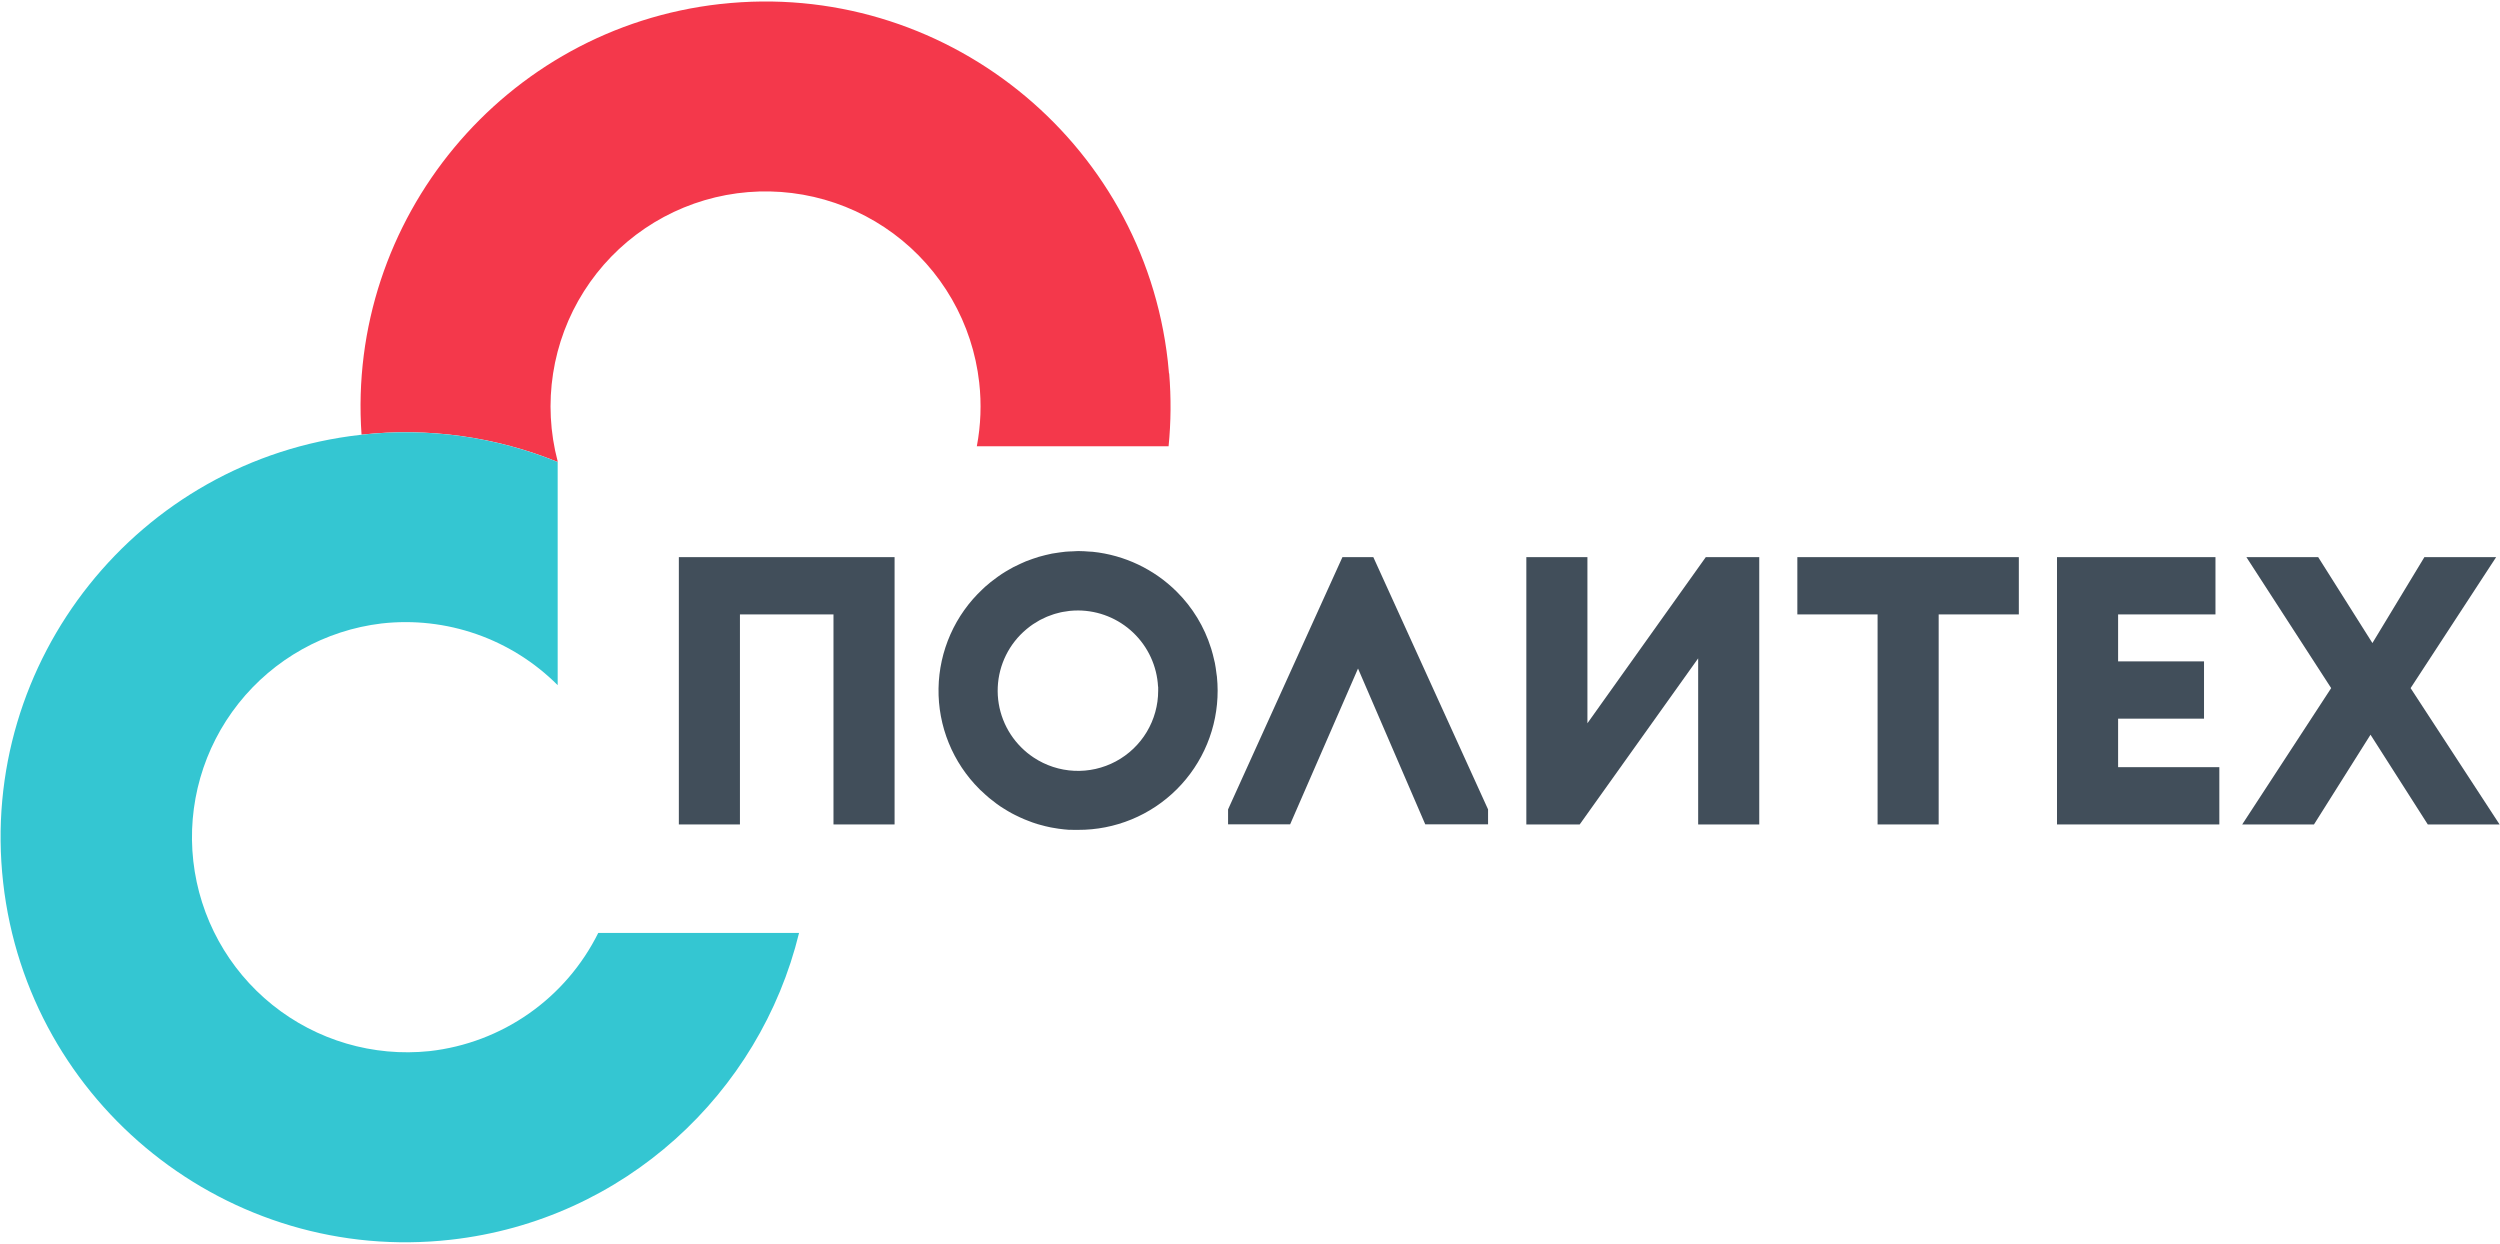 <?xml version="1.0" encoding="UTF-8"?> <svg xmlns="http://www.w3.org/2000/svg" width="1443" height="718" viewBox="0 0 1443 718" fill="none"> <path d="M674.85 215.52H674.74C674.547 213.186 674.324 210.853 674.07 208.52C659.68 80.52 543.87 -11.97 415.85 2.32H415.68C290.88 16.32 199.97 126.75 208.68 250.88C247.127 246.625 286.027 252.039 321.85 266.63V266.14C317.512 249.642 316.621 232.428 319.234 215.571C321.847 198.714 327.907 182.576 337.035 168.166C346.164 153.756 358.165 141.383 372.29 131.819C386.415 122.255 402.36 115.705 419.129 112.579C435.899 109.454 453.133 109.819 469.755 113.652C486.377 117.484 502.03 124.703 515.737 134.857C529.445 145.01 540.911 157.88 549.422 172.664C557.932 187.448 563.304 203.827 565.2 220.78C566.585 233.05 566.12 245.458 563.82 257.59H674.51C675.895 243.605 676.009 229.524 674.85 215.52V215.52Z" fill="#F4384B"></path> <path d="M461.22 538.48H345.31C336.085 557.078 322.345 573.067 305.345 584.985C288.346 596.902 268.63 604.368 248 606.7V606.7C215.392 610.131 182.75 600.53 157.193 579.989C131.637 559.448 115.239 529.635 111.577 497.052C107.916 464.469 117.287 431.76 137.647 406.059C158.007 380.358 187.704 363.751 220.26 359.86V359.86C238.788 357.774 257.548 359.894 275.144 366.061C292.74 372.228 308.718 382.284 321.89 395.48V266.68C285.84 251.993 246.678 246.601 208 251V251C79.91 265.4 -12.58 381.32 1.82 509.4C16.22 637.48 132.13 730 260.21 715.57C360.3 704.32 438.62 631.07 461.22 538.48Z" fill="#34C6D2"></path> <path d="M481.09 475.87V354.64H427.09V475.87H391.83V321.58H516.35V475.87H481.09Z" fill="#414E5A"></path> <path d="M911.8 475.87H881V321.58H916.26V417.46L984.58 321.58H1015.44V475.87H980.18V380L911.8 475.87Z" fill="#414E5A"></path> <path d="M1037.43 354.64V321.58H1165.27V354.64H1119V475.87H1083.74V354.64H1037.43Z" fill="#414E5A"></path> <path d="M1187.3 475.87V321.58H1278.77V354.64H1222.57V381.75H1272.16V414.81H1222.57V442.81H1281V475.87H1187.3Z" fill="#414E5A"></path> <path d="M1440.77 321.58L1391.4 397.18L1442.75 475.87H1401.32L1368.26 424.07L1335.63 475.87H1294.2L1345.55 397.18L1296.62 321.58H1338.06L1369.36 371.17L1399.36 321.58H1440.77Z" fill="#414E5A"></path> <path d="M622.25 479C621.43 479 620.6 479 619.78 479L617.39 478.93V479L614.12 478.71C612.03 478.5 609.89 478.2 607.6 477.77L606.42 477.56C604.42 477.16 602.42 476.67 600.2 476.04L598.73 475.63C596.83 475.05 594.96 474.39 593.12 473.63C592.26 473.3 591.72 473.09 591.19 472.87C589.53 472.18 587.9 471.41 586.28 470.6L585.57 470.25C585.04 469.98 584.5 469.71 583.97 469.42C582.5 468.63 581.07 467.77 579.66 466.88L579.03 466.49C578.41 466.1 577.79 465.72 577.18 465.31C575.8 464.37 574.47 463.37 573.18 462.31L572.4 461.72C571.9 461.34 571.4 460.96 570.91 460.55C569.45 459.34 568.08 458.06 566.72 456.76C566.48 456.53 566.24 456.32 565.99 456.12L565.79 455.94L565.35 455.49C557.708 447.892 551.677 438.83 547.616 428.847C543.556 418.865 541.551 408.166 541.72 397.39C541.889 386.615 544.229 375.984 548.6 366.134C552.971 356.283 559.283 347.415 567.16 340.06L568.81 338.51L570.02 337.51C570.62 336.98 571.23 336.45 571.85 335.95C573.15 334.95 574.47 333.95 575.85 332.95L576.29 332.64C576.92 332.2 577.54 331.75 578.18 331.33C579.55 330.43 580.95 329.59 582.37 328.79C583.3 328.25 584.12 327.79 584.95 327.34C586.33 326.63 587.72 325.97 589.12 325.34C590.12 324.88 591.12 324.42 592.12 324.01C593.42 323.48 594.74 323.01 596.07 322.56C597.24 322.15 598.42 321.75 599.61 321.4C600.8 321.05 602.12 320.73 603.39 320.4C604.66 320.07 606 319.77 607.24 319.53C608.48 319.29 609.73 319.13 610.98 318.96L611.89 318.83C612.89 318.69 613.89 318.54 614.95 318.45C616.38 318.32 617.81 318.28 619.24 318.23C619.99 318.23 620.4 318.17 620.8 318.14C621.2 318.11 621.8 318.08 622.22 318.08H622.79C624.79 318.08 626.79 318.23 628.71 318.38L629.71 318.43C630.03 318.43 630.36 318.43 630.71 318.49C649.062 320.401 666.203 328.552 679.27 341.58C688.375 350.653 695.139 361.803 698.98 374.07L699.13 374.51C699.84 376.78 700.34 378.83 700.8 380.89C700.8 380.89 701.16 382.31 701.21 382.59C701.61 384.59 701.88 386.59 702.12 388.59L702.26 389.59C702.32 389.923 702.37 390.257 702.41 390.59C702.68 393.35 702.82 396.05 702.82 398.59C702.844 409.169 700.775 419.648 696.733 429.425C692.691 439.201 686.756 448.081 679.268 455.555C671.781 463.028 662.89 468.947 653.106 472.971C643.322 476.995 632.839 479.044 622.26 479H622.25ZM622 352.37C620.43 352.37 619.11 352.45 617.81 352.57L617.16 352.64C615.66 352.81 614.52 352.99 613.38 353.21L612.24 353.44C611.14 353.68 610.04 353.97 608.97 354.29L607.97 354.61C606.85 354.97 605.75 355.37 604.68 355.81L603.83 356.17C602.72 356.64 601.61 357.17 600.53 357.75L599.88 358.1C598.79 358.71 597.72 359.36 596.68 360.05L596.09 360.43C595.09 361.12 594.09 361.85 593.19 362.6L592.45 363.2C587.519 367.315 583.5 372.413 580.65 378.169C577.801 383.925 576.183 390.212 575.901 396.628C575.618 403.044 576.678 409.449 579.011 415.433C581.344 421.417 584.899 426.848 589.45 431.38C590.56 432.49 591.71 433.52 592.89 434.5C594.22 435.57 595.4 436.43 596.62 437.24C603.593 441.866 611.691 444.516 620.05 444.906C628.409 445.297 636.718 443.414 644.092 439.458C651.467 435.502 657.631 429.621 661.929 422.44C666.227 415.26 668.498 407.049 668.5 398.68V396.36H668.43C667.812 384.528 662.694 373.38 654.123 365.2C645.552 357.019 634.178 352.426 622.33 352.36H622V352.37Z" fill="#414E5A"></path> <path d="M792.68 321.58H774.85L709.16 466.48L708.84 467.2V475.82H744.66L783.85 385.87L822.66 475.82H858.91V467.19L792.68 321.58Z" fill="#414E5A"></path> </svg> 
